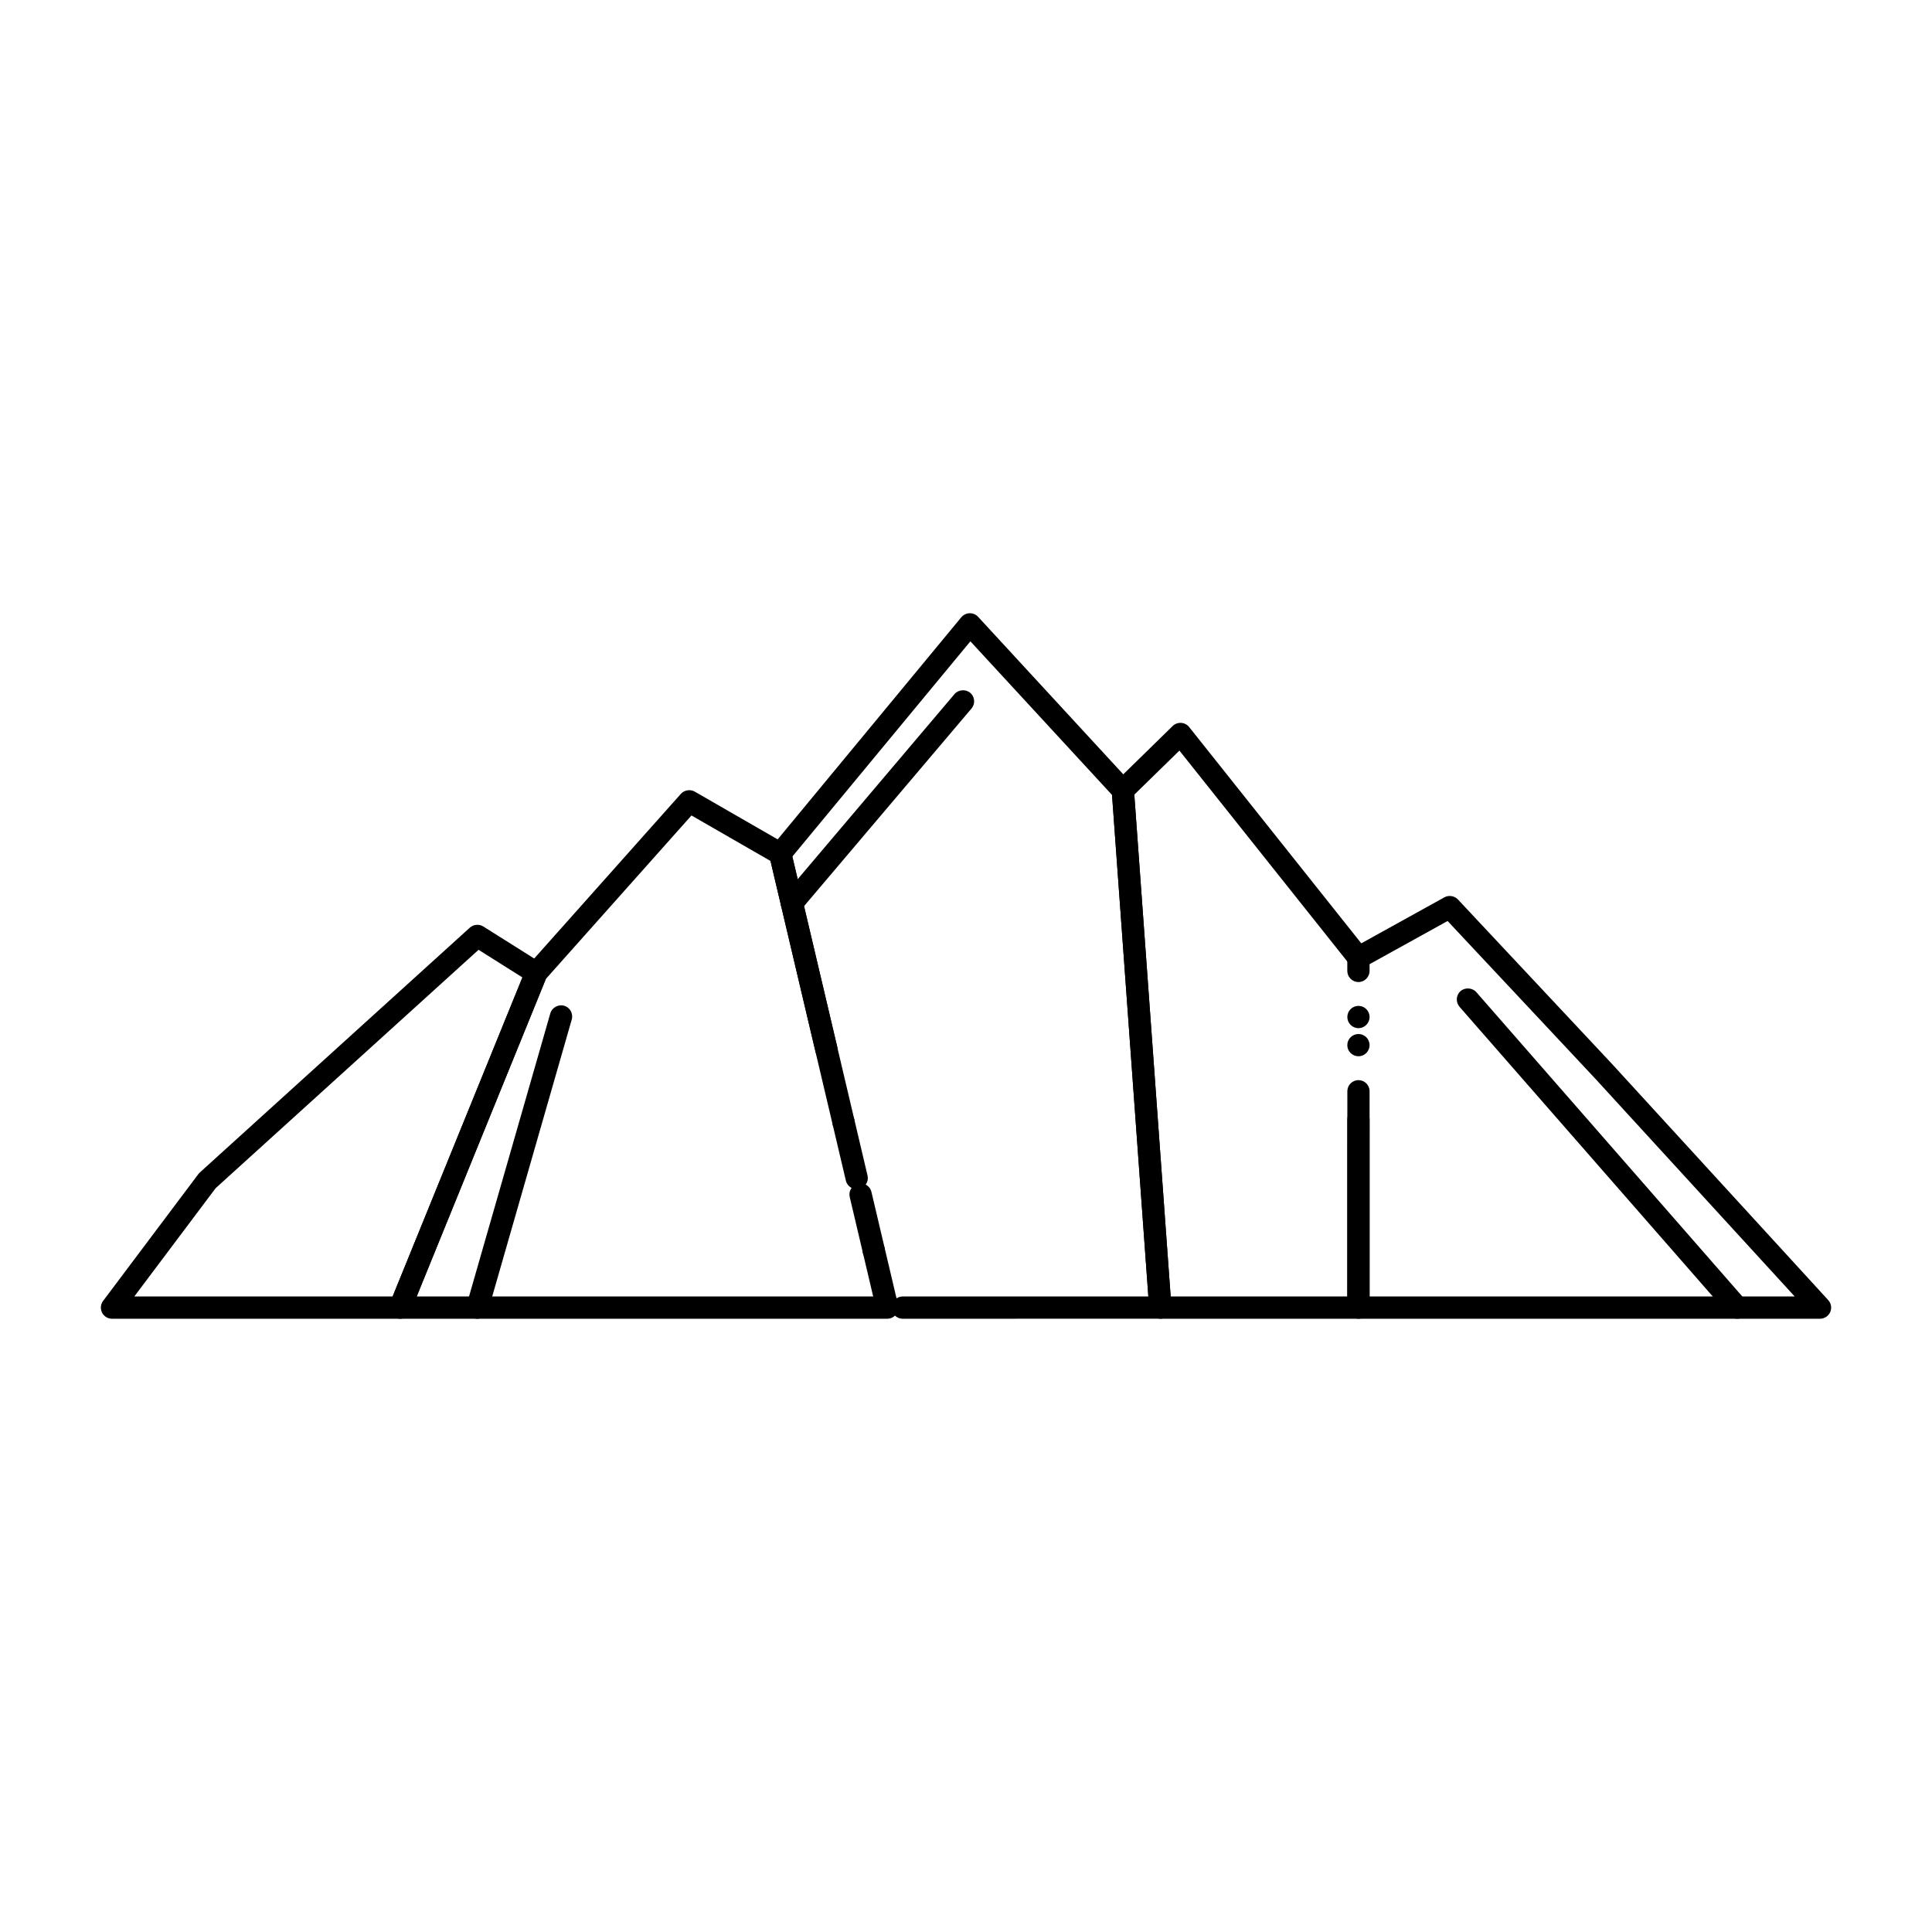 <?xml version="1.0" encoding="UTF-8"?>
<!-- Uploaded to: SVG Repo, www.svgrepo.com, Generator: SVG Repo Mixer Tools -->
<svg fill="#000000" width="800px" height="800px" version="1.1" viewBox="144 144 512 512" xmlns="http://www.w3.org/2000/svg">
 <g>
  <path d="m626.31 493.48h-122.3c-0.777 0-1.543-0.316-2.098-0.855-0.543-0.562-0.867-1.32-0.867-2.098l0.012-49.871c0-1.633 1.32-2.953 2.953-2.953 1.621 0 2.941 1.32 2.941 2.953v46.918h112.66l-52.84-57.711-39.145-41.789-20.676 11.445v1.781c0 1.625-1.32 2.953-2.941 2.953-1.633 0-2.961-1.328-2.961-2.953v-3.523c0-1.074 0.59-2.055 1.527-2.578l24.207-13.402c1.152-0.641 2.684-0.395 3.582 0.57l40.738 43.484 57.398 62.691c0.789 0.855 0.992 2.106 0.523 3.18-0.48 1.066-1.543 1.758-2.715 1.758zm-122.3-69.562c-1.633 0-2.961-1.32-2.961-2.941 0-1.633 1.328-2.953 2.961-2.953 1.621 0 2.941 1.32 2.941 2.953 0 1.625-1.316 2.941-2.941 2.941z"/>
  <path d="m504.01 493.48h-52.516c-1.535 0-2.832-1.199-2.941-2.734l-9.93-137.09c-0.059-0.867 0.254-1.711 0.875-2.32l15.273-14.938c0.582-0.57 1.414-0.887 2.242-0.828 0.828 0.051 1.605 0.453 2.125 1.102l47.172 59.277c1.012 1.27 0.805 3.129-0.473 4.144-1.23 0.984-3.168 0.766-4.144-0.473l-45.137-56.707-11.953 11.68 9.637 132.98h46.82v-54.387c0-1.621 1.32-2.941 2.953-2.941 1.621 0 2.941 1.32 2.941 2.941l-0.004 57.34c0 0.797-0.305 1.535-0.855 2.086-0.562 0.559-1.301 0.867-2.086 0.867zm0-77.008c-1.633 0-2.953-1.328-2.953-2.953 0-1.633 1.32-2.953 2.953-2.953 1.621 0 2.941 1.32 2.941 2.953 0 1.621-1.316 2.953-2.941 2.953z"/>
  <path d="m383.22 493.48c-1.625 0-2.953-1.32-2.953-2.953 0-1.625 1.328-2.953 2.953-2.953h65.102l-9.621-132.9-37.539-40.719-47.184 57.043 19.926 84.527c0.375 1.586-0.609 3.18-2.195 3.551-1.574 0.375-3.18-0.629-3.543-2.195l-20.27-85.953c-0.215-0.914 0-1.84 0.602-2.559l50.262-60.793c0.543-0.648 1.348-1.043 2.203-1.062 0.855-0.031 1.664 0.324 2.242 0.945l40.531 43.977c0.453 0.492 0.719 1.113 0.766 1.781l9.93 137.1c0.059 0.816-0.227 1.621-0.777 2.223-0.562 0.59-1.348 0.934-2.164 0.934zm-7.676-15.164c-1.379 0-2.559-0.934-2.875-2.273-0.176-0.766-0.051-1.566 0.363-2.234 0.414-0.668 1.074-1.141 1.84-1.32 1.566-0.375 3.18 0.629 3.543 2.191 0.188 0.766 0.059 1.555-0.355 2.234-0.422 0.668-1.074 1.129-1.84 1.32-0.223 0.051-0.449 0.082-0.676 0.082z"/>
  <path d="m379.13 493.48h-129.09c-0.984 0-1.898-0.48-2.449-1.301-0.543-0.816-0.648-1.852-0.285-2.766l36.074-88.68c0.129-0.305 0.316-0.609 0.531-0.855l40.531-45.5c0.895-1.012 2.5-1.27 3.672-0.59l24.137 13.902c0.699 0.402 1.211 1.094 1.398 1.879l12.262 51.996c0.051 0.215 0.078 0.441 0.078 0.668 0.012 1.379-0.934 2.566-2.273 2.883-0.227 0.051-0.453 0.078-0.68 0.078-1.379 0-2.559-0.934-2.875-2.273l-11.965-50.754-20.949-12.062-38.594 43.324-34.223 84.145h120.97l-6.211-26.344c-0.188-0.766-0.059-1.555 0.355-2.223 0.422-0.68 1.074-1.141 1.84-1.328 0.227-0.051 0.453-0.078 0.68-0.078 1.379 0 2.559 0.934 2.875 2.273l7.066 29.973c0.207 0.887 0 1.801-0.562 2.508-0.562 0.719-1.41 1.125-2.312 1.125zm-11.582-49.125c-1.379 0-2.559-0.934-2.875-2.273-0.375-1.582 0.609-3.176 2.195-3.551 1.574-0.375 3.18 0.629 3.551 2.191 0.176 0.766 0.051 1.555-0.363 2.223-0.414 0.68-1.062 1.141-1.832 1.328-0.223 0.055-0.461 0.082-0.676 0.082z"/>
  <path d="m250.04 493.48h-76.348c-1.133 0-2.144-0.621-2.648-1.633-0.5-1.004-0.395-2.184 0.277-3.09l25.27-33.645 0.375-0.402 71.547-64.875c0.965-0.867 2.461-1.004 3.551-0.316l15.625 9.832c1.211 0.758 1.703 2.281 1.16 3.609l-36.074 88.68c-0.449 1.121-1.523 1.84-2.734 1.84zm-70.445-5.906h68.457l34.391-84.547-11.621-7.32-69.676 63.172z"/>
  <path d="m353.86 386.32c-0.699 0-1.379-0.246-1.91-0.699-0.602-0.512-0.973-1.219-1.031-2.008-0.07-0.789 0.176-1.555 0.688-2.156l45.344-53.512c1.012-1.199 2.973-1.359 4.164-0.344 0.602 0.512 0.973 1.219 1.031 2.008 0.07 0.789-0.176 1.555-0.688 2.156l-45.344 53.512c-0.57 0.66-1.391 1.043-2.254 1.043z"/>
  <path d="m604.41 493.48c-0.855 0-1.664-0.363-2.227-1.004l-71.391-81.66c-1.062-1.23-0.945-3.102 0.285-4.172 1.18-1.031 3.141-0.895 4.164 0.285l71.379 81.664c1.074 1.219 0.953 3.09-0.277 4.16-0.535 0.469-1.223 0.727-1.934 0.727z"/>
  <path d="m270.52 493.48c-0.277 0-0.551-0.031-0.816-0.109-0.758-0.215-1.387-0.719-1.77-1.406s-0.473-1.496-0.254-2.242l22.16-77.176c0.434-1.523 2.117-2.461 3.652-2.016 1.566 0.441 2.469 2.086 2.027 3.652l-22.16 77.164c-0.371 1.254-1.531 2.133-2.84 2.133z"/>
 </g>
</svg>